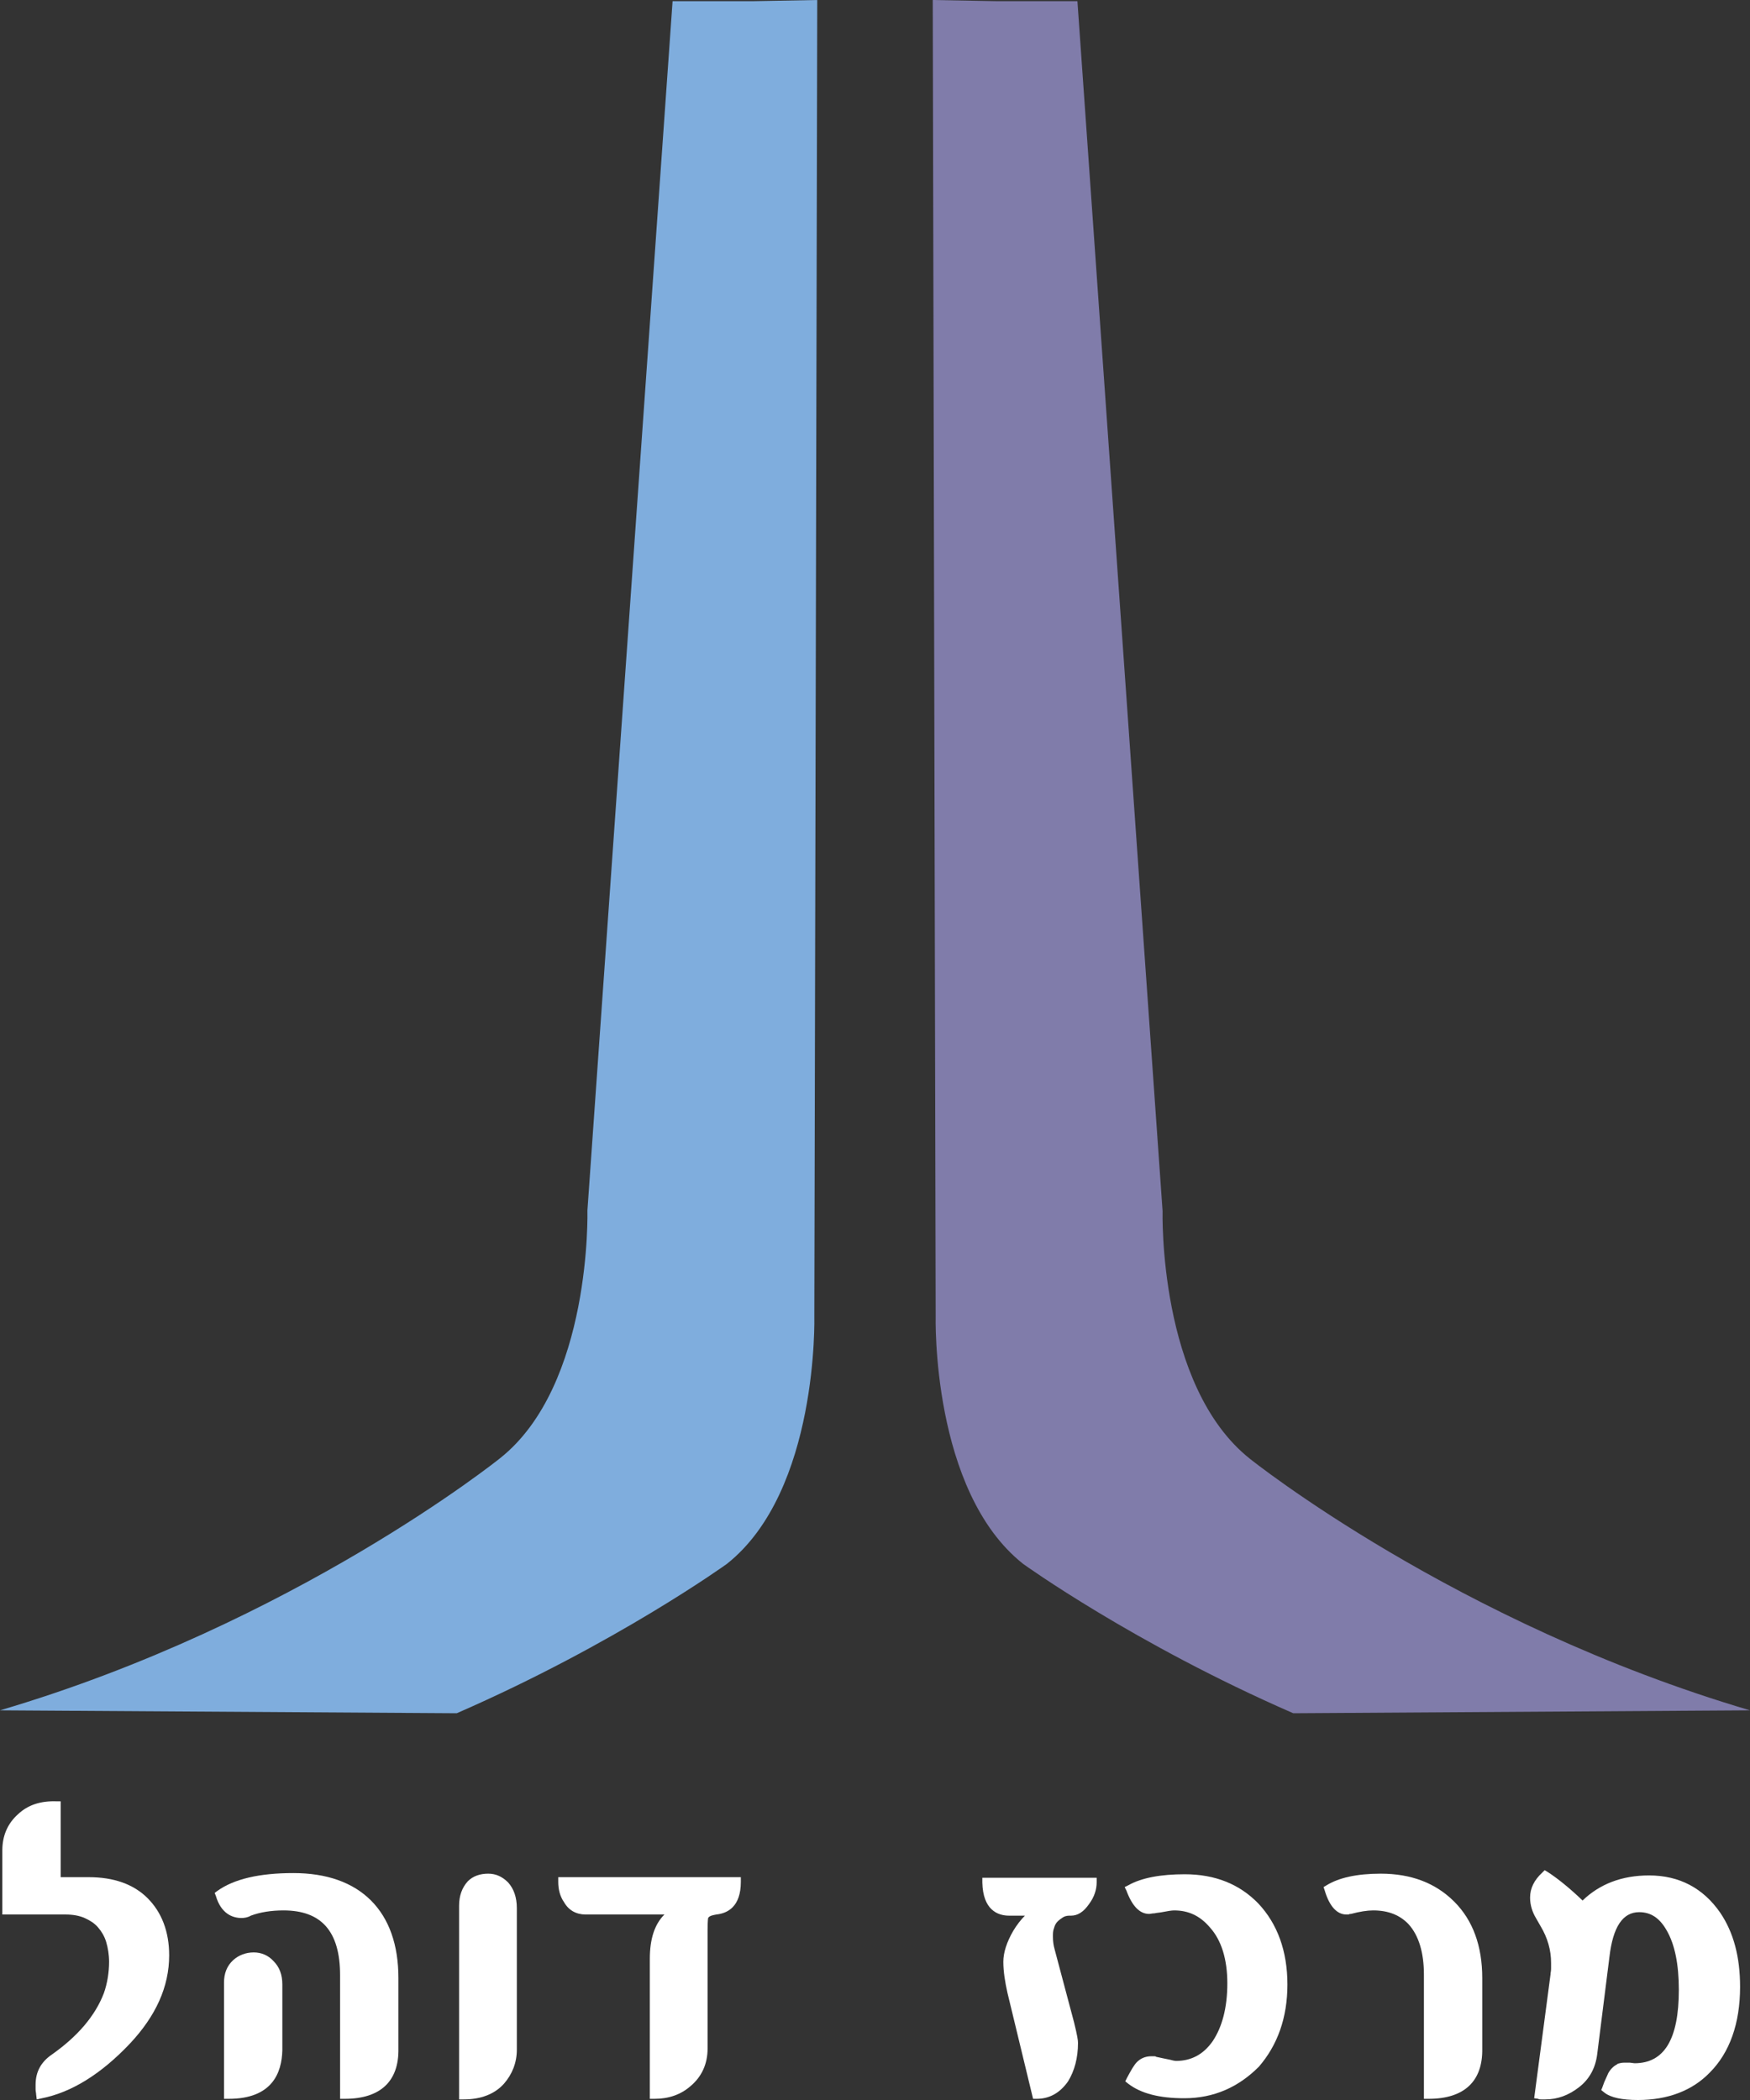 <?xml version="1.0" encoding="utf-8"?>
<!-- Generator: Adobe Illustrator 27.7.0, SVG Export Plug-In . SVG Version: 6.00 Build 0)  -->
<svg version="1.1" id="Layer_1" xmlns="http://www.w3.org/2000/svg" xmlns:xlink="http://www.w3.org/1999/xlink" x="0px" y="0px"
	 viewBox="0 0 300 360" style="enable-background:new 0 0 300 360;" xml:space="preserve">
<rect x="0" y="0" width="300" height="360" fill="#333333" stroke="none"/>
<style type="text/css">
	.st0{fill:#7FADDD;}
	.st1{fill:#807CAA;}
	.st2{fill:#FFFFFF;}
</style>
<g>
	<g>
		<path class="st0" d="M140.1,0l-0.5,225.6c0,0,0.8,30-15,42.5c0,0-19,13.7-46.3,25.6L0,293.2C50.5,278.3,85.7,250,85.7,250
			c15.8-12.5,15-42.5,15-42.5L115.3,0.2h13.8L140.1,0z"/>
		<path class="st1" d="M159.9,0l0.5,225.6c0,0-0.8,30,15,42.5c0,0,19,13.7,46.3,25.6l78.3-0.5c-50.5-14.9-85.7-43.1-85.7-43.1
			c-15.8-12.5-15-42.5-15-42.5L184.7,0.2h-13.8L159.9,0z"/>
		<path class="st2" d="M6.3,359.9l-0.1-0.8c0-0.3-0.1-0.6-0.1-0.9c0-0.3,0-0.5,0-0.8c0-2.2,0.9-3.9,2.8-5.2
			c4.4-3.1,7.4-6.6,8.9-10.5c0.6-1.7,0.9-3.6,0.9-5.4c0-1.2-0.2-2.4-0.5-3.4c-0.3-1-0.8-1.8-1.4-2.5c-0.6-0.7-1.4-1.2-2.3-1.6
			c-0.9-0.4-2-0.6-3.3-0.6H0.4v-11c0-2.5,0.9-4.6,2.7-6.2c1.7-1.6,3.9-2.3,6.6-2.2l0.7,0v13h4.8c4.3,0,7.7,1.2,10.1,3.6
			c2.4,2.4,3.7,5.7,3.7,9.8c0,5.4-2.3,10.4-6.7,15.1c-5,5.3-10.1,8.4-15.1,9.4L6.3,359.9z"/>
		<path class="st2" d="M59.1,359.8h-0.8v-21.2c0-7.5-3.2-11.1-9.7-11.1c-2.1,0-4,0.3-5.6,0.9c-0.5,0.3-1.1,0.4-1.6,0.4
			c-1.5,0-3.5-0.7-4.4-3.8l-0.2-0.5l0.4-0.3c2.9-2.1,7.3-3.1,13.1-3.1c5.7,0,10.2,1.6,13.3,4.7c3.1,3.1,4.7,7.6,4.7,13.3v12.1
			C68.4,356.8,65.2,359.8,59.1,359.8z M39.2,359.8h-0.8v-19.9c0-1.6,0.5-2.9,1.6-3.9c0.9-0.8,2.1-1.3,3.5-1.3c1.3,0,2.5,0.5,3.4,1.5
			c1,1,1.5,2.3,1.5,4v11.3C48.3,355.3,46.7,359.8,39.2,359.8z"/>
		<path class="st2" d="M79.5,359.9h-0.8v-33.2c0-1.7,0.5-3.1,1.5-4.2c0.9-0.9,2.1-1.3,3.5-1.3c1.3,0,2.4,0.5,3.4,1.5
			c1,1.1,1.5,2.6,1.5,4.4v24.3c0,2.2-0.8,4.2-2.2,5.8C84.8,359,82.4,359.9,79.5,359.9z"/>
		<path class="st2" d="M112.2,359.8h-0.8v-24c0-3.4,0.8-5.9,2.5-7.6h-13.5c-1.6,0-2.9-0.7-3.7-2.1c-0.7-1-1-2.2-1-3.5v-0.8h31.3v0.8
			c0,4.3-2.3,5.4-4.2,5.6c-0.5,0.1-1.2,0.2-1.4,0.6c0,0-0.1,0.4-0.1,2.1v20.3c0,2.6-1,4.8-2.9,6.4
			C116.7,359.1,114.6,359.8,112.2,359.8z"/>
		<path class="st2" d="M177.7,359.8h-0.6l-4.4-18.2c-0.4-1.8-0.7-3.6-0.7-5.3c0-1.6,0.6-3.4,1.7-5.3c0.6-1,1.3-1.9,2-2.6H173
			c-2,0-4.5-1-4.6-5.7l0-0.8H188v0.8c0,1.2-0.4,2.5-1.3,3.7c-0.9,1.3-1.9,2-3.1,2h-0.3c-0.4,0-0.8,0.1-1.1,0.3
			c-0.3,0.2-0.6,0.4-0.9,0.7c-0.3,0.3-0.5,0.7-0.6,1.1c-0.2,0.5-0.2,0.9-0.2,1.5c0,0.8,0.1,1.5,0.3,2.2l3.3,12.4
			c0.6,2.4,0.7,3.2,0.7,3.6c0,2.6-0.6,4.8-1.7,6.6C181.7,358.8,179.9,359.8,177.7,359.8z"/>
		<path class="st2" d="M203,359.7c-4.2,0-7.4-0.8-9.6-2.5l-0.5-0.4l0.3-0.6c0.7-1.3,1.2-2.2,1.7-2.7c0.6-0.6,1.4-1,2.5-1
			c0.2,0,0.3,0,0.4,0c0.2,0,0.3,0,0.4,0.1c1,0.2,1.8,0.4,2.4,0.5c0.7,0.2,1,0.2,1,0.2c2.6,0,4.7-1.1,6.3-3.4
			c1.6-2.4,2.5-5.7,2.5-9.9c0-4.1-1-7.4-3-9.6c-1.7-2-3.7-2.9-6.1-2.9c-0.4,0-1.1,0.1-2.1,0.3c-0.5,0.1-0.9,0.1-1.3,0.2
			c-0.4,0-0.7,0.1-0.9,0.1c-1.6,0-2.9-1.3-3.9-4l-0.3-0.6l0.6-0.3c2.3-1.3,5.6-1.9,9.7-1.9c5.2,0,9.4,1.7,12.6,5l0,0
			c3.3,3.5,5,8.2,5,13.9c0,5.7-1.7,10.4-4.9,14.1C212.3,357.8,208.1,359.7,203,359.7z"/>
		<path class="st2" d="M244.9,359.8h-0.8v-21.3c0-3.8-0.9-6.7-2.6-8.6c-1.5-1.6-3.5-2.4-6.1-2.4c-1,0-2.3,0.2-3.8,0.6
			c-0.1,0-0.3,0-0.4,0.1c-0.1,0-0.3,0-0.4,0c-1.6,0-2.9-1.4-3.7-4.1l-0.2-0.6l0.5-0.3c2.1-1.3,5.2-2,9.3-2c5.2,0,9.4,1.6,12.6,4.8
			c3.2,3.2,4.8,7.6,4.8,13.1v12.1C254.2,356.8,251,359.8,244.9,359.8z"/>
		<path class="st2" d="M280.8,360c-2.7,0-4.7-0.4-5.8-1.3l-0.5-0.4l0.2-0.5c0.2-0.6,0.4-1.1,0.6-1.5c0.2-0.4,0.3-0.7,0.4-0.9
			c0.4-0.7,0.9-1.2,1.5-1.5l0.1-0.1c0.3-0.1,0.7-0.2,1.1-0.2c0.1,0,0.2,0,0.4,0c0.2,0,0.4,0,0.6,0l0.8,0.1c5.1,0,7.6-4.1,7.6-12.6
			c0-4.4-0.7-7.8-2.1-10.2c-1.2-2.1-2.7-3.1-4.7-3.1c-2.8,0-4.5,2.5-5.1,7.7l-2.1,16.7c-0.3,2.3-1.3,4.2-3.1,5.6
			c-1.8,1.4-3.7,2.1-5.8,2.1c-0.3,0-0.5,0-0.7,0c-0.2,0-0.4,0-0.5-0.1l-0.7-0.1l2.8-21.2c0-0.3,0.1-0.6,0.1-1c0-0.3,0-0.7,0-1
			c0-2.2-0.6-4.3-1.8-6.3l-0.8-1.4c-0.6-1-1-2.2-1-3.5c0-1.6,0.7-3,2.1-4.3l0.4-0.4l0.5,0.3c1.7,1.1,3.7,2.7,6,4.9
			c2.9-2.8,6.7-4.3,11.4-4.3c5.2,0,9.3,2.2,12.2,6.4l0,0c2.3,3.4,3.4,7.6,3.4,12.7c0,6.3-1.8,11.3-5.2,14.7
			C290.1,358.4,285.9,360,280.8,360z"/>
	</g>
</g>
</svg>
